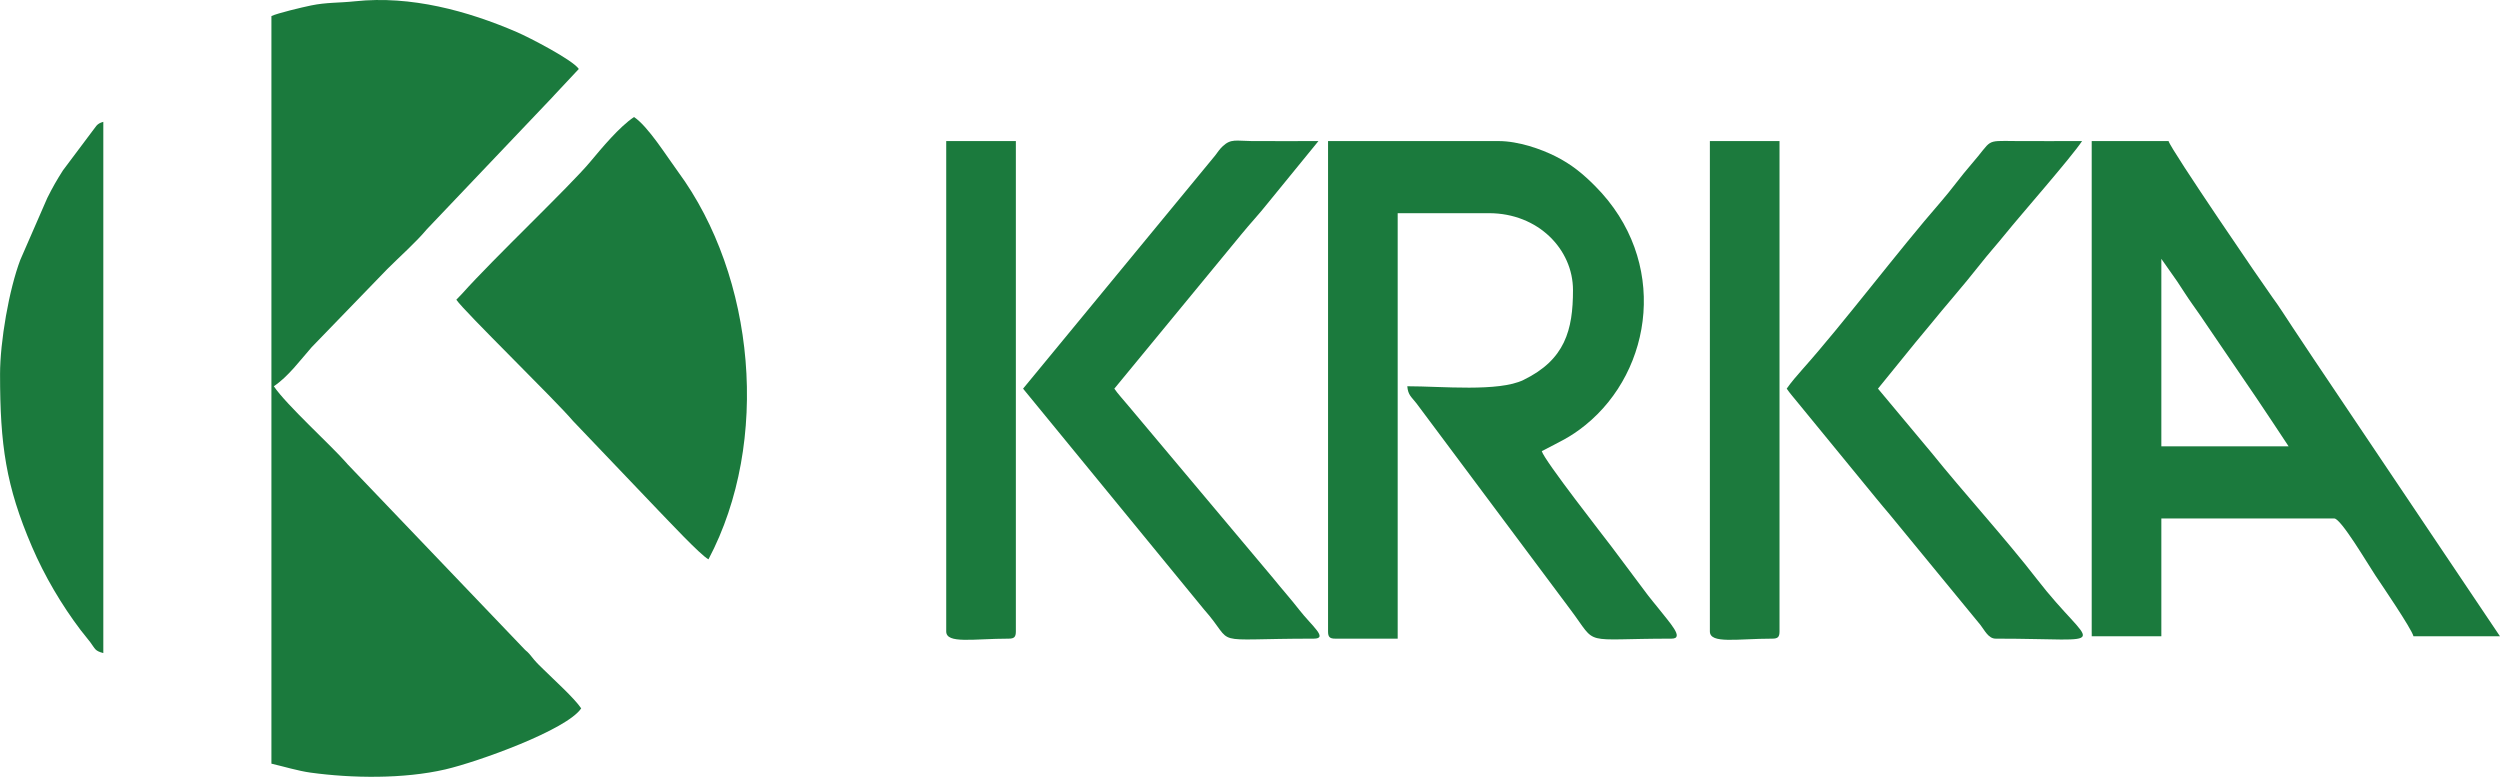 <?xml version="1.0" encoding="UTF-8"?>
<!DOCTYPE svg PUBLIC "-//W3C//DTD SVG 1.1//EN" "http://www.w3.org/Graphics/SVG/1.1/DTD/svg11.dtd">
<!-- Creator: CorelDRAW 2017 -->
<svg xmlns="http://www.w3.org/2000/svg" xml:space="preserve" width="5233px" height="1626px" version="1.1" style="shape-rendering:geometricPrecision; text-rendering:geometricPrecision; image-rendering:optimizeQuality; fill-rule:evenodd; clip-rule:evenodd"
viewBox="0 0 5233 1626.07"
 xmlns:xlink="http://www.w3.org/1999/xlink">
 <defs>
  <style type="text/css">
   <![CDATA[
    .fil0 {fill:#1B7A3D}
    .fil1 {fill:#1C7A3D}
   ]]>
  </style>
 </defs>
 <g id="Layer_x0020_1">
  <g id="_1837412044368">
   <g>
    <path class="fil0" d="M568.04 33.62l0 1564.92c26.13,6.09 55.91,15.19 81.8,18.76 86.64,11.93 195.2,13.46 282.15,-6.69 68.2,-15.8 254.34,-82.69 284.52,-127.81 -14.35,-21.44 -57.93,-60.66 -79.18,-81.75 -7.81,-7.75 -12.54,-11.95 -19.79,-20.46 -3.56,-4.18 -6.34,-8.12 -9.04,-11.07 -8.4,-9.2 -3.75,-3.42 -10.23,-9.89l-371.2 -388.24c-0.68,-0.79 -1.63,-1.94 -2.31,-2.73 -31.84,-36.52 -125.81,-121.43 -151.69,-160.13 30.36,-20.35 55.19,-54.42 79.21,-81.73l158.31 -163.57c26.26,-26.27 59.71,-55.71 82.72,-83.25l262.3 -275.85c1.01,-1.06 3.81,-4.19 4.79,-5.26l51.08 -54.54c-12.57,-18.8 -103.32,-65.77 -129.22,-76.95 -103.75,-44.79 -222.54,-77.09 -339.05,-64.71 -33.96,3.61 -59.88,2.09 -91.86,8.68 -18.96,3.9 -70.69,16.21 -83.31,22.27z"/>
    <path class="fil0" d="M2779.87 1321.78c0,11.6 3.5,15.1 15.08,15.1l130.7 0 0 -890.64 191.03 0c103.2,0 175.94,75.83 175.94,161.02 0,83.64 -16.61,145.75 -103.66,188.09 -52.17,25.38 -170.18,13.18 -243.2,13.18 1.56,18.72 8.57,22.03 19.35,35.99l322.48 431.98c58.25,77.5 19.01,60.38 211.13,60.38 28.33,0 -3.24,-32.68 -29.41,-66.16 -7.62,-9.75 -12.23,-14.5 -20.17,-25.11 -25.74,-34.43 -49.56,-66.24 -75.37,-100.67 -15.1,-20.15 -141.34,-181.19 -146.5,-200.55 37.06,-19.63 58.61,-28.12 91.27,-54.55 141.98,-114.89 175.22,-344.77 20.58,-500.21 -25.33,-25.46 -49.35,-45.51 -83.31,-62.53 -29.72,-14.91 -76.99,-31.82 -119.03,-31.82l-356.91 0 0 1026.5z"/>
    <path class="fil0" d="M4524.21 541.84l33.2 47.27c11.76,17.71 20.86,32.44 32.18,48.3 11.1,15.55 21.25,30.17 32.86,47.62l101.89 149.61c23.11,33.92 44.02,66.4 66.29,99.69l-266.42 0 0 -392.49zm-145.78 790.01l145.78 0 0 -246.56 361.93 0c14.19,0 69.93,94.95 86.46,119.76 10.94,16.41 75.03,110.29 79.43,126.8l180.97 0 -390.12 -580.65c-16.07,-24.19 -28.11,-42.28 -44.21,-66.45 -15.02,-22.56 -27.11,-42.22 -42.51,-63.11 -16.45,-22.32 -212.13,-308.59 -216.87,-326.36l-160.86 0 0 1036.57z"/>
    <path class="fil0" d="M955.11 627.39c16.34,24.42 207.59,210.39 244.18,253.73l179.28 187.87c19.17,19.59 87.23,92.76 104.37,101.84 130.42,-246.73 97.86,-591.67 -63.88,-811.61 -23.95,-32.57 -62.17,-94.29 -91.96,-114.26 -30.7,20.58 -66.91,64.12 -91.97,94.12 -42.13,50.46 -202.81,202.69 -267.7,275.48 -3.38,3.79 -9.87,10.24 -12.32,12.83z"/>
    <path class="fil0" d="M3740.01 813.56c6.52,9.75 16.13,20.37 24.48,30.86l163.07 199.05c10.08,11.99 17.55,21.47 27.49,32.87l190.54 231.95c8.53,10.82 16.52,28.59 31.76,28.59 254.19,0 203.46,27.08 85.45,-125.79 -62.64,-81.14 -153.19,-180.74 -219.59,-263.25l-112.18 -134.28 78.88 -97.16c10.05,-11.95 18.22,-21.61 27.39,-32.96 35.93,-44.41 71.31,-83.93 107,-129.39 17.9,-22.79 34.54,-41.08 52.45,-63.23 34.82,-43.04 137.63,-159.75 161.57,-195.54 -46.89,0 -93.92,0.34 -140.79,-0.04 -64.46,-0.52 -45.51,-3.5 -91.57,49.24 -22.49,25.76 -40.46,51.72 -63.11,77.72 -89.46,102.71 -203.43,253.88 -288.94,349.81 -10.56,11.85 -25.99,29.73 -33.9,41.55z"/>
    <path class="fil0" d="M2141.46 813.56l378.31 461.64c70.76,79.49 2.11,61.68 229.94,61.68 31.6,0 -3.89,-26.55 -30.16,-60.38 -17.34,-22.34 -36.06,-43.24 -54.56,-66.16l-303.05 -360.85c-9.85,-12.17 -22.04,-24.84 -29.46,-35.93l265.71 -322.75c18.64,-22.91 37.05,-42.15 55.36,-65.35l106.22 -130.18c-46.9,0 -93.92,0.34 -140.8,-0.04 -31.26,-0.25 -42.25,-5.34 -59.54,10.84 -6.9,6.46 -10.47,12.32 -15.84,19.38l-402.13 488.1z"/>
    <path class="fil0" d="M0 783.37c0,147.78 12.18,233.82 66.74,360.91 26.41,61.52 62.19,122.2 101.96,174.68 8.76,11.55 11.68,14.08 20.05,25.23 10.85,14.44 9.18,18.01 27.41,22.88l0 -1112.04c-14.91,3.98 -15.31,10.69 -24.16,21.11l-60.34 80.49c-12.71,19.89 -21.68,35.53 -32.77,57.77l-56.51 129.61c-23.65,62.32 -42.38,171.06 -42.38,239.36z"/>
    <path class="fil0" d="M1980.6 1321.78c0,26.59 56.92,15.1 130.7,15.1 11.58,0 15.08,-3.5 15.08,-15.1l0 -1026.5 -145.78 0 0 1026.5z"/>
   </g>
   <path class="fil1" d="M3579.15 1321.78c0,26.59 56.92,15.1 130.7,15.1 11.58,0 15.08,-3.5 15.08,-15.1l0 -1026.5 -145.78 0 0 1026.5z"/>
  </g>
 </g>
</svg>
